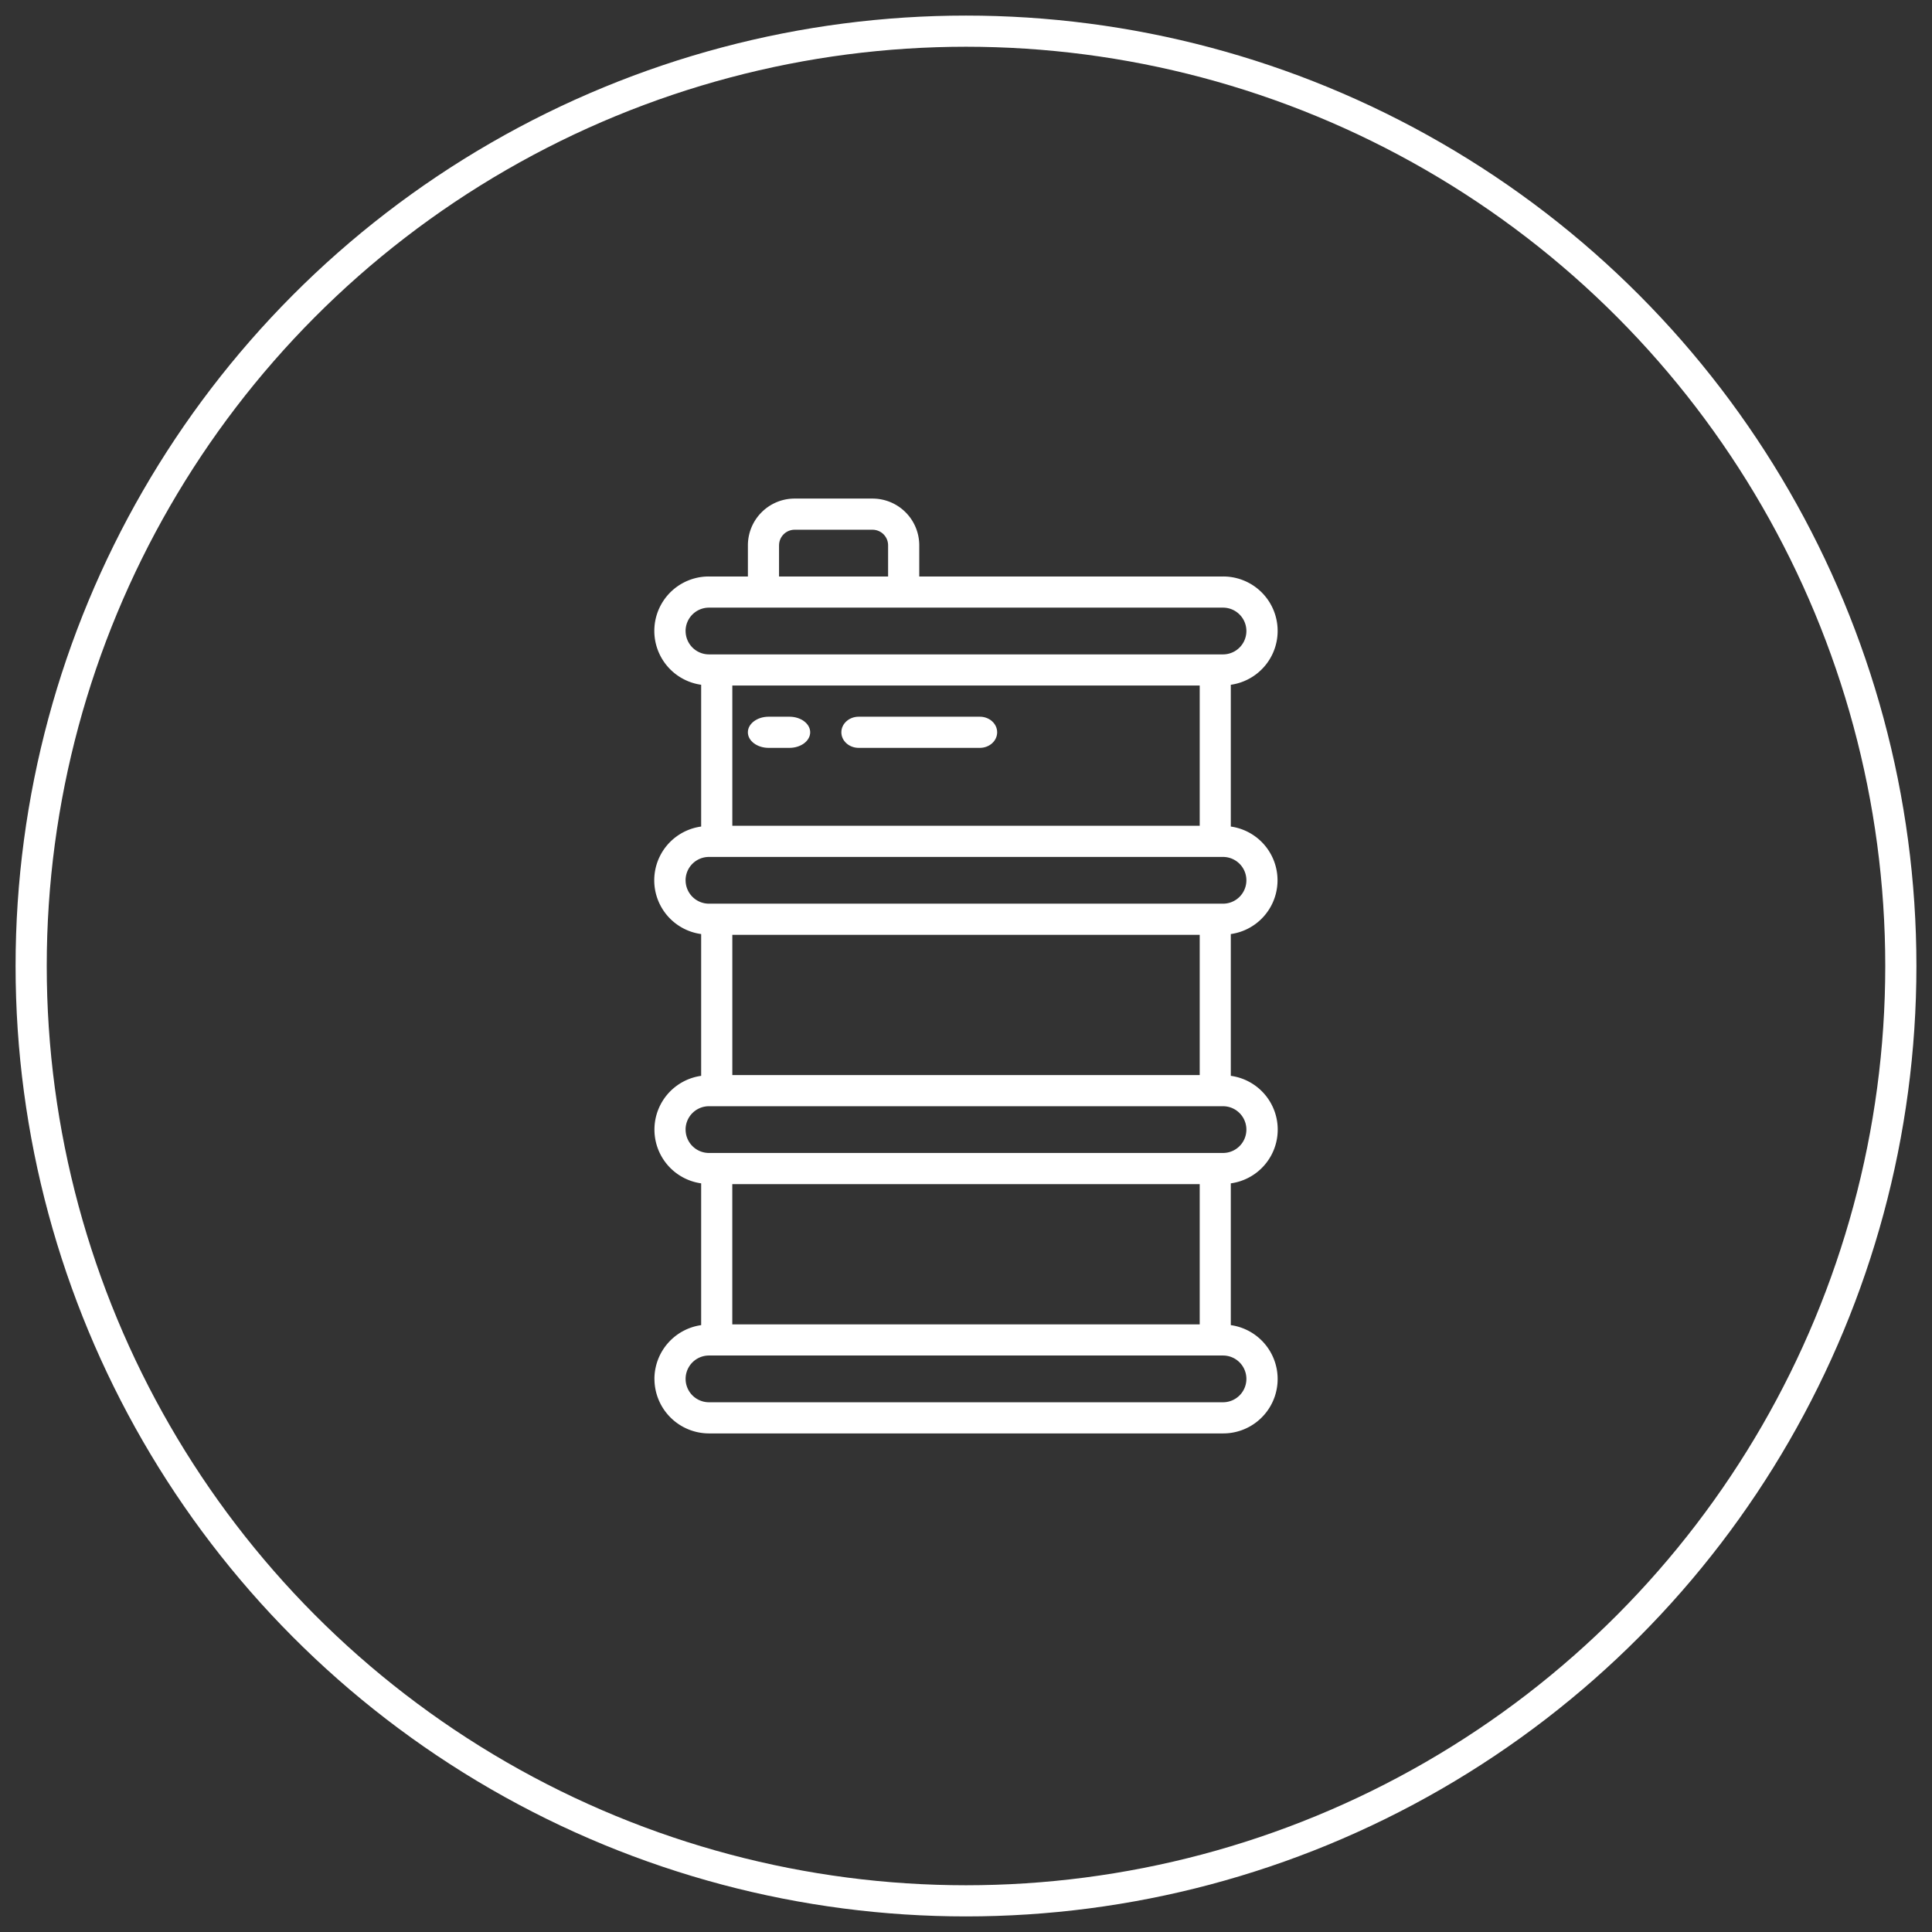 <svg width="62" height="62" xmlns="http://www.w3.org/2000/svg"><rect width="100%" height="100%" fill="#333333" stroke="none"/><g transform="translate(1 1)" fill="none" fill-rule="evenodd"><path d="M20.002 43.25a1.752 1.752 0 001.75 1.75h16.496a1.746 1.746 0 00.25-3.475v-4.55a1.741 1.741 0 000-3.45v-4.55a1.742 1.742 0 000-3.45v-4.55a1.746 1.746 0 00-.25-3.475H28.5v-1A1.5 1.5 0 0027 15h-2.5c-.827 0-1.498.672-1.499 1.5v1h-1.25a1.746 1.746 0 00-.25 3.475v4.55a1.741 1.741 0 000 3.45v4.55a1.742 1.742 0 000 3.45v4.55a1.747 1.747 0 00-1.5 1.725zm18.996 0a.75.75 0 01-.75.75H21.752a.75.75 0 010-1.5h16.496a.75.75 0 01.75.75zM22.501 37H37.5v4.5h-15V37zm0-3.5V29H37.5v4.5h-15zm0-8V21H37.5v4.5h-15zm1.5-9a.5.5 0 01.5-.5H27a.5.5 0 01.5.5v1H24v-1zm-3 2.75a.75.75 0 01.75-.75h16.497a.75.75 0 010 1.5H21.752a.75.75 0 01-.75-.75zm0 8a.75.75 0 01.75-.75h16.497a.75.75 0 010 1.5H21.752a.75.75 0 01-.75-.75zm0 8a.75.75 0 01.75-.75h16.497a.75.75 0 010 1.5H21.752a.75.75 0 01-.75-.75z" fill="#FFF" fill-rule="nonzero"/><path d="M24.333 22h-.666c-.369 0-.667.224-.667.5s.298.5.667.5h.666c.369 0 .667-.224.667-.5s-.298-.5-.667-.5zm6.111 0h-3.888c-.307 0-.556.224-.556.5s.249.5.556.5h3.888c.307 0 .556-.224.556-.5s-.249-.5-.556-.5z" fill="#FFF" fill-rule="nonzero"/><circle stroke="#FFF" cx="30" cy="30" r="30"/></g></svg>